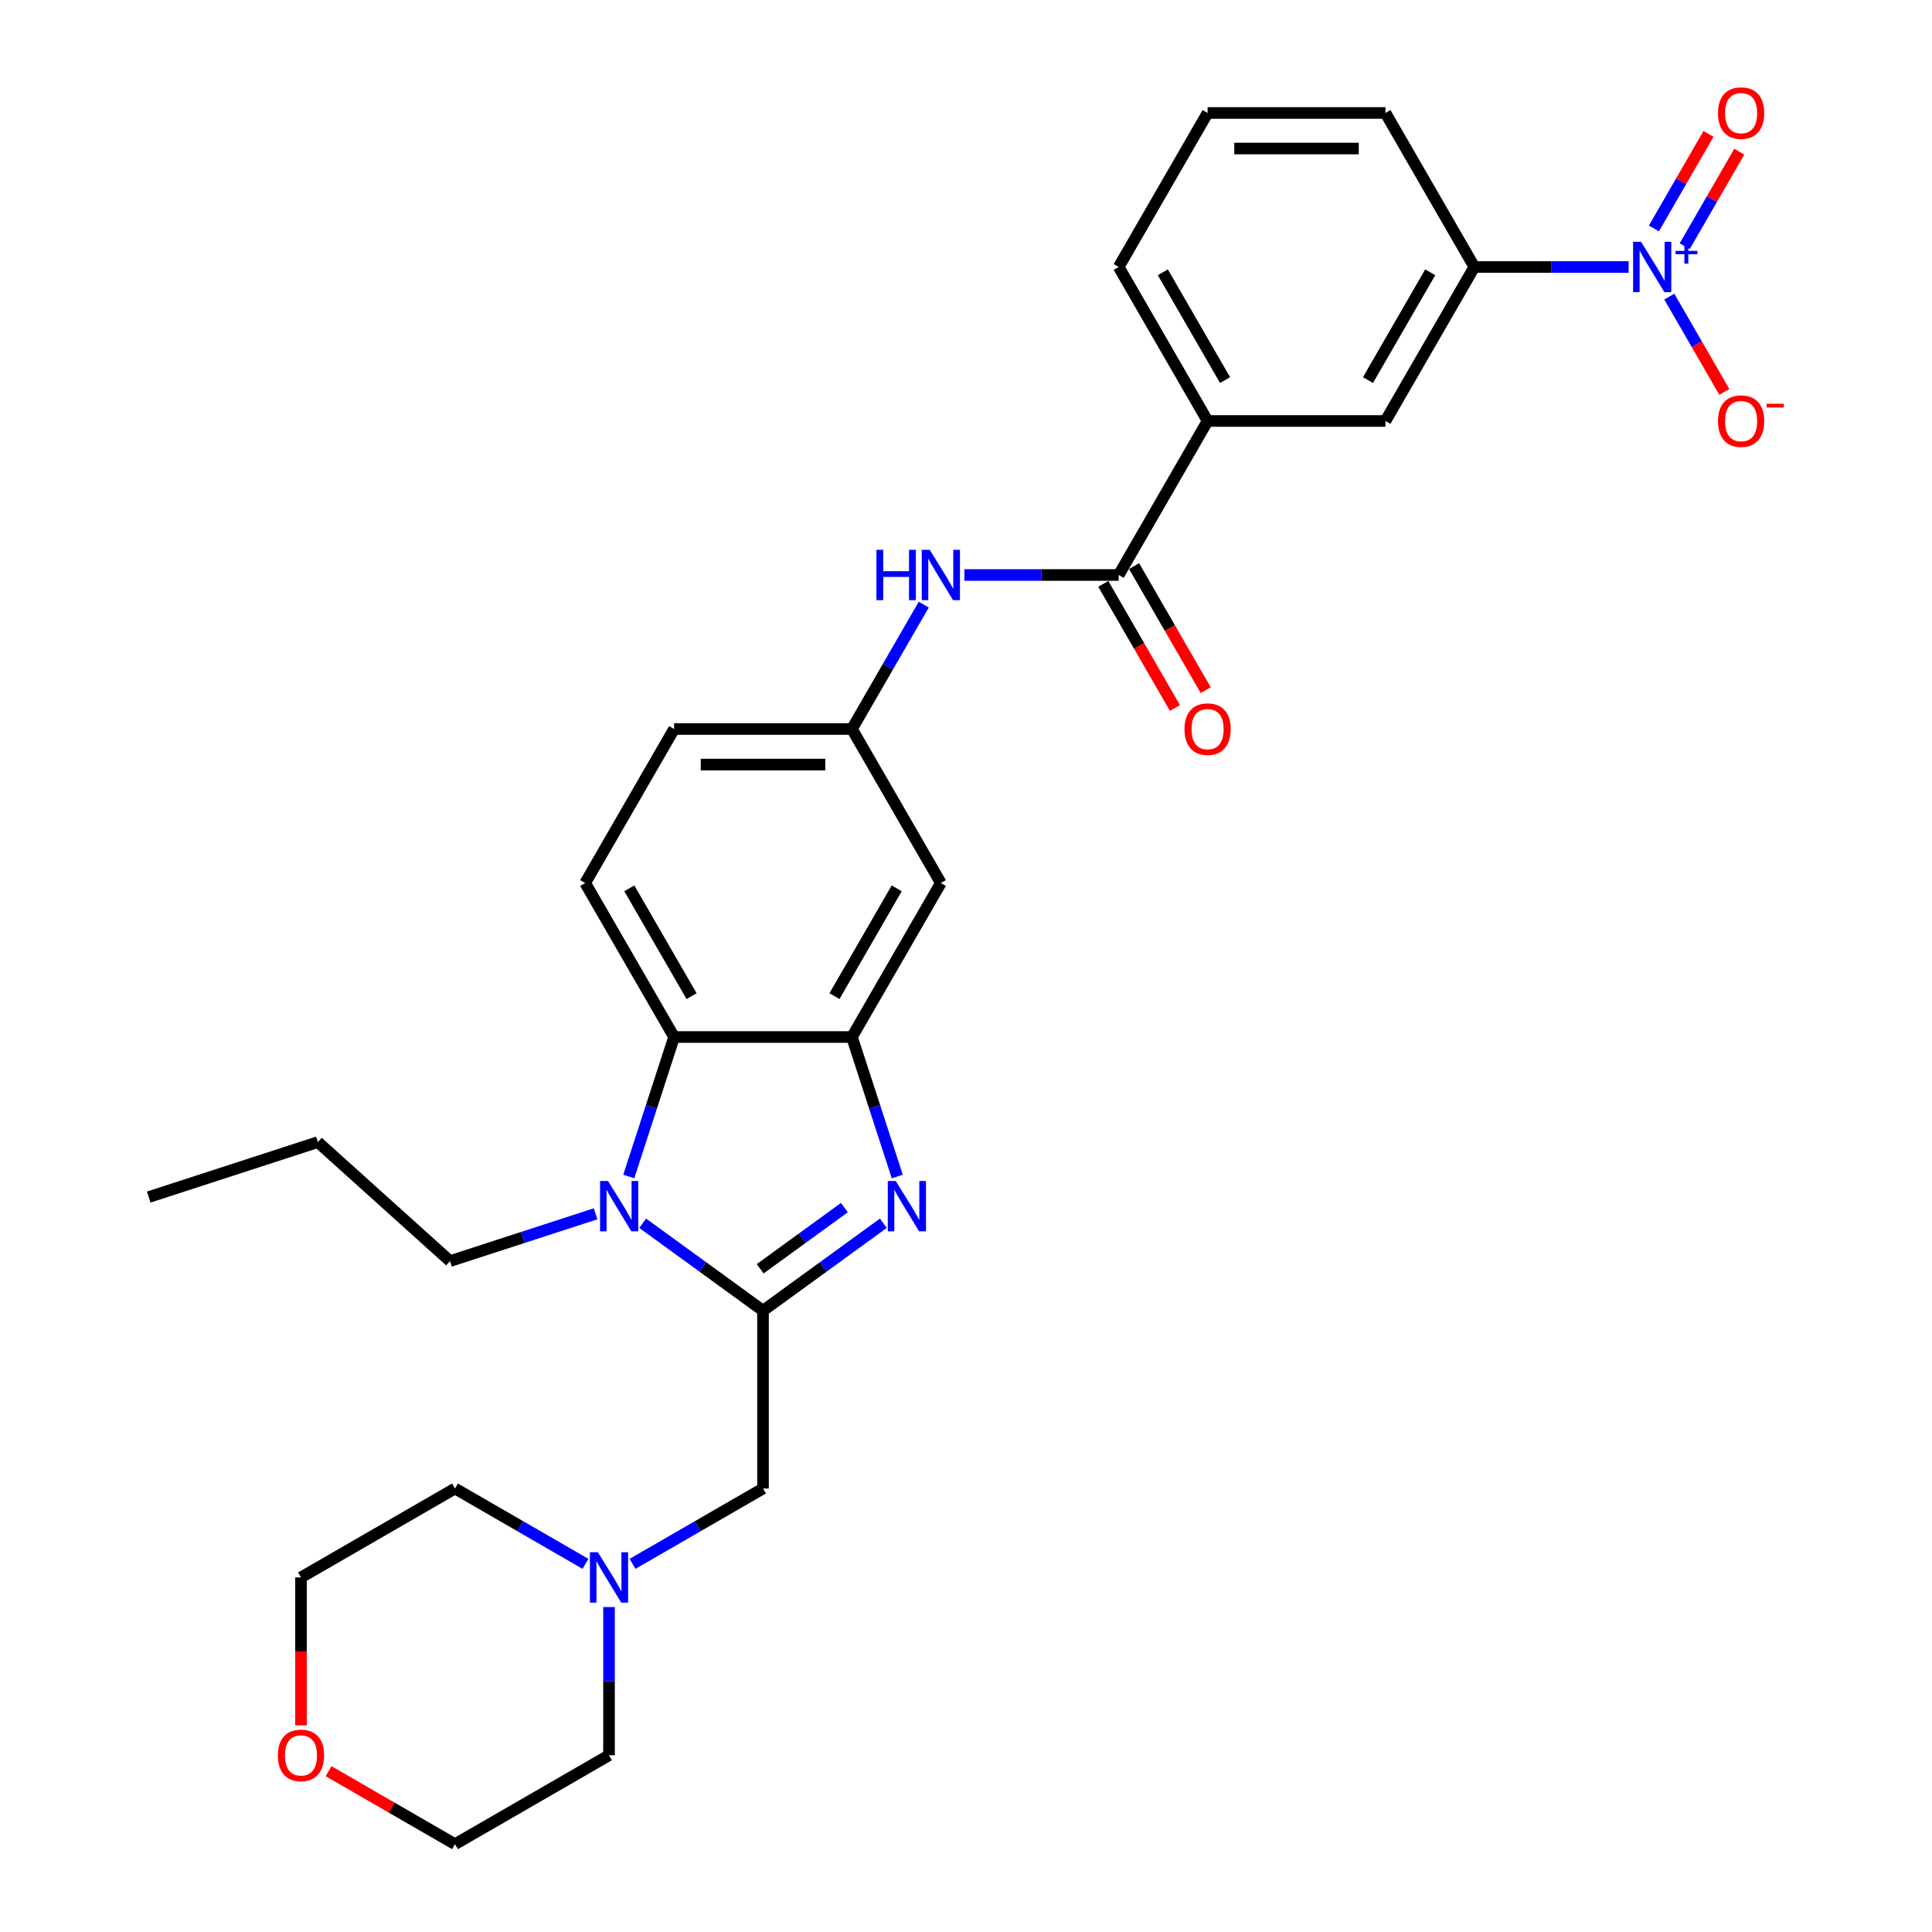<?xml version='1.0' encoding='iso-8859-1'?>
<svg version='1.1' baseProfile='full'
              xmlns='http://www.w3.org/2000/svg'
                      xmlns:rdkit='http://www.rdkit.org/xml'
                      xmlns:xlink='http://www.w3.org/1999/xlink'
                  xml:space='preserve'
width='1000px' height='1000px' viewBox='0 0 1000 1000'>
<!-- END OF HEADER -->
<rect style='opacity:1.0;fill:#FFFFFF;stroke:none' width='1000' height='1000' x='0' y='0'> </rect>
<path class='bond-0' d='M 394.938,678.405 L 426.078,655.78' style='fill:none;fill-rule:evenodd;stroke:#000000;stroke-width:6px;stroke-linecap:butt;stroke-linejoin:miter;stroke-opacity:1' />
<path class='bond-0' d='M 426.078,655.78 L 457.218,633.156' style='fill:none;fill-rule:evenodd;stroke:#0000FF;stroke-width:6px;stroke-linecap:butt;stroke-linejoin:miter;stroke-opacity:1' />
<path class='bond-0' d='M 393.459,656.724 L 415.257,640.887' style='fill:none;fill-rule:evenodd;stroke:#000000;stroke-width:6px;stroke-linecap:butt;stroke-linejoin:miter;stroke-opacity:1' />
<path class='bond-0' d='M 415.257,640.887 L 437.055,625.049' style='fill:none;fill-rule:evenodd;stroke:#0000FF;stroke-width:6px;stroke-linecap:butt;stroke-linejoin:miter;stroke-opacity:1' />
<path class='bond-1' d='M 394.938,678.405 L 363.798,655.78' style='fill:none;fill-rule:evenodd;stroke:#000000;stroke-width:6px;stroke-linecap:butt;stroke-linejoin:miter;stroke-opacity:1' />
<path class='bond-1' d='M 363.798,655.78 L 332.657,633.156' style='fill:none;fill-rule:evenodd;stroke:#0000FF;stroke-width:6px;stroke-linecap:butt;stroke-linejoin:miter;stroke-opacity:1' />
<path class='bond-8' d='M 394.938,678.405 L 394.938,770.452' style='fill:none;fill-rule:evenodd;stroke:#000000;stroke-width:6px;stroke-linecap:butt;stroke-linejoin:miter;stroke-opacity:1' />
<path class='bond-2' d='M 464.423,608.966 L 452.692,572.863' style='fill:none;fill-rule:evenodd;stroke:#0000FF;stroke-width:6px;stroke-linecap:butt;stroke-linejoin:miter;stroke-opacity:1' />
<path class='bond-2' d='M 452.692,572.863 L 440.961,536.759' style='fill:none;fill-rule:evenodd;stroke:#000000;stroke-width:6px;stroke-linecap:butt;stroke-linejoin:miter;stroke-opacity:1' />
<path class='bond-4' d='M 325.453,608.966 L 337.184,572.863' style='fill:none;fill-rule:evenodd;stroke:#0000FF;stroke-width:6px;stroke-linecap:butt;stroke-linejoin:miter;stroke-opacity:1' />
<path class='bond-4' d='M 337.184,572.863 L 348.914,536.759' style='fill:none;fill-rule:evenodd;stroke:#000000;stroke-width:6px;stroke-linecap:butt;stroke-linejoin:miter;stroke-opacity:1' />
<path class='bond-20' d='M 308.283,628.261 L 270.606,640.503' style='fill:none;fill-rule:evenodd;stroke:#0000FF;stroke-width:6px;stroke-linecap:butt;stroke-linejoin:miter;stroke-opacity:1' />
<path class='bond-20' d='M 270.606,640.503 L 232.929,652.745' style='fill:none;fill-rule:evenodd;stroke:#000000;stroke-width:6px;stroke-linecap:butt;stroke-linejoin:miter;stroke-opacity:1' />
<path class='bond-9' d='M 440.961,536.759 L 486.985,457.045' style='fill:none;fill-rule:evenodd;stroke:#000000;stroke-width:6px;stroke-linecap:butt;stroke-linejoin:miter;stroke-opacity:1' />
<path class='bond-9' d='M 431.922,515.598 L 464.138,459.797' style='fill:none;fill-rule:evenodd;stroke:#000000;stroke-width:6px;stroke-linecap:butt;stroke-linejoin:miter;stroke-opacity:1' />
<path class='bond-30' d='M 440.961,536.759 L 348.914,536.759' style='fill:none;fill-rule:evenodd;stroke:#000000;stroke-width:6px;stroke-linecap:butt;stroke-linejoin:miter;stroke-opacity:1' />
<path class='bond-3' d='M 842.985,138.185 L 803.055,138.185' style='fill:none;fill-rule:evenodd;stroke:#0000FF;stroke-width:6px;stroke-linecap:butt;stroke-linejoin:miter;stroke-opacity:1' />
<path class='bond-3' d='M 803.055,138.185 L 763.125,138.185' style='fill:none;fill-rule:evenodd;stroke:#000000;stroke-width:6px;stroke-linecap:butt;stroke-linejoin:miter;stroke-opacity:1' />
<path class='bond-14' d='M 864.026,153.52 L 878.269,178.19' style='fill:none;fill-rule:evenodd;stroke:#0000FF;stroke-width:6px;stroke-linecap:butt;stroke-linejoin:miter;stroke-opacity:1' />
<path class='bond-14' d='M 878.269,178.19 L 892.512,202.86' style='fill:none;fill-rule:evenodd;stroke:#FF0000;stroke-width:6px;stroke-linecap:butt;stroke-linejoin:miter;stroke-opacity:1' />
<path class='bond-16' d='M 871.997,127.452 L 886.124,102.985' style='fill:none;fill-rule:evenodd;stroke:#0000FF;stroke-width:6px;stroke-linecap:butt;stroke-linejoin:miter;stroke-opacity:1' />
<path class='bond-16' d='M 886.124,102.985 L 900.25,78.517' style='fill:none;fill-rule:evenodd;stroke:#FF0000;stroke-width:6px;stroke-linecap:butt;stroke-linejoin:miter;stroke-opacity:1' />
<path class='bond-16' d='M 856.054,118.248 L 870.181,93.78' style='fill:none;fill-rule:evenodd;stroke:#0000FF;stroke-width:6px;stroke-linecap:butt;stroke-linejoin:miter;stroke-opacity:1' />
<path class='bond-16' d='M 870.181,93.78 L 884.307,69.312' style='fill:none;fill-rule:evenodd;stroke:#FF0000;stroke-width:6px;stroke-linecap:butt;stroke-linejoin:miter;stroke-opacity:1' />
<path class='bond-13' d='M 348.914,536.759 L 302.891,457.045' style='fill:none;fill-rule:evenodd;stroke:#000000;stroke-width:6px;stroke-linecap:butt;stroke-linejoin:miter;stroke-opacity:1' />
<path class='bond-13' d='M 357.954,515.598 L 325.738,459.797' style='fill:none;fill-rule:evenodd;stroke:#000000;stroke-width:6px;stroke-linecap:butt;stroke-linejoin:miter;stroke-opacity:1' />
<path class='bond-5' d='M 579.032,297.615 L 539.102,297.615' style='fill:none;fill-rule:evenodd;stroke:#000000;stroke-width:6px;stroke-linecap:butt;stroke-linejoin:miter;stroke-opacity:1' />
<path class='bond-5' d='M 539.102,297.615 L 499.172,297.615' style='fill:none;fill-rule:evenodd;stroke:#0000FF;stroke-width:6px;stroke-linecap:butt;stroke-linejoin:miter;stroke-opacity:1' />
<path class='bond-10' d='M 579.032,297.615 L 625.055,217.9' style='fill:none;fill-rule:evenodd;stroke:#000000;stroke-width:6px;stroke-linecap:butt;stroke-linejoin:miter;stroke-opacity:1' />
<path class='bond-17' d='M 571.06,302.217 L 589.602,334.333' style='fill:none;fill-rule:evenodd;stroke:#000000;stroke-width:6px;stroke-linecap:butt;stroke-linejoin:miter;stroke-opacity:1' />
<path class='bond-17' d='M 589.602,334.333 L 608.145,366.45' style='fill:none;fill-rule:evenodd;stroke:#FF0000;stroke-width:6px;stroke-linecap:butt;stroke-linejoin:miter;stroke-opacity:1' />
<path class='bond-17' d='M 587.003,293.012 L 605.545,325.129' style='fill:none;fill-rule:evenodd;stroke:#000000;stroke-width:6px;stroke-linecap:butt;stroke-linejoin:miter;stroke-opacity:1' />
<path class='bond-17' d='M 605.545,325.129 L 624.088,357.245' style='fill:none;fill-rule:evenodd;stroke:#FF0000;stroke-width:6px;stroke-linecap:butt;stroke-linejoin:miter;stroke-opacity:1' />
<path class='bond-6' d='M 763.125,138.185 L 717.102,217.9' style='fill:none;fill-rule:evenodd;stroke:#000000;stroke-width:6px;stroke-linecap:butt;stroke-linejoin:miter;stroke-opacity:1' />
<path class='bond-6' d='M 740.279,140.938 L 708.062,196.738' style='fill:none;fill-rule:evenodd;stroke:#000000;stroke-width:6px;stroke-linecap:butt;stroke-linejoin:miter;stroke-opacity:1' />
<path class='bond-33' d='M 763.125,138.185 L 717.102,58.47' style='fill:none;fill-rule:evenodd;stroke:#000000;stroke-width:6px;stroke-linecap:butt;stroke-linejoin:miter;stroke-opacity:1' />
<path class='bond-7' d='M 478.131,312.95 L 459.546,345.14' style='fill:none;fill-rule:evenodd;stroke:#0000FF;stroke-width:6px;stroke-linecap:butt;stroke-linejoin:miter;stroke-opacity:1' />
<path class='bond-7' d='M 459.546,345.14 L 440.961,377.33' style='fill:none;fill-rule:evenodd;stroke:#000000;stroke-width:6px;stroke-linecap:butt;stroke-linejoin:miter;stroke-opacity:1' />
<path class='bond-11' d='M 394.938,770.452 L 361.174,789.945' style='fill:none;fill-rule:evenodd;stroke:#000000;stroke-width:6px;stroke-linecap:butt;stroke-linejoin:miter;stroke-opacity:1' />
<path class='bond-11' d='M 361.174,789.945 L 327.41,809.439' style='fill:none;fill-rule:evenodd;stroke:#0000FF;stroke-width:6px;stroke-linecap:butt;stroke-linejoin:miter;stroke-opacity:1' />
<path class='bond-15' d='M 486.985,457.045 L 440.961,377.33' style='fill:none;fill-rule:evenodd;stroke:#000000;stroke-width:6px;stroke-linecap:butt;stroke-linejoin:miter;stroke-opacity:1' />
<path class='bond-12' d='M 625.055,217.9 L 717.102,217.9' style='fill:none;fill-rule:evenodd;stroke:#000000;stroke-width:6px;stroke-linecap:butt;stroke-linejoin:miter;stroke-opacity:1' />
<path class='bond-24' d='M 625.055,217.9 L 579.032,138.185' style='fill:none;fill-rule:evenodd;stroke:#000000;stroke-width:6px;stroke-linecap:butt;stroke-linejoin:miter;stroke-opacity:1' />
<path class='bond-24' d='M 634.094,196.738 L 601.878,140.938' style='fill:none;fill-rule:evenodd;stroke:#000000;stroke-width:6px;stroke-linecap:butt;stroke-linejoin:miter;stroke-opacity:1' />
<path class='bond-21' d='M 315.223,831.81 L 315.223,870.166' style='fill:none;fill-rule:evenodd;stroke:#0000FF;stroke-width:6px;stroke-linecap:butt;stroke-linejoin:miter;stroke-opacity:1' />
<path class='bond-21' d='M 315.223,870.166 L 315.223,908.522' style='fill:none;fill-rule:evenodd;stroke:#000000;stroke-width:6px;stroke-linecap:butt;stroke-linejoin:miter;stroke-opacity:1' />
<path class='bond-22' d='M 303.036,809.439 L 269.272,789.945' style='fill:none;fill-rule:evenodd;stroke:#0000FF;stroke-width:6px;stroke-linecap:butt;stroke-linejoin:miter;stroke-opacity:1' />
<path class='bond-22' d='M 269.272,789.945 L 235.508,770.452' style='fill:none;fill-rule:evenodd;stroke:#000000;stroke-width:6px;stroke-linecap:butt;stroke-linejoin:miter;stroke-opacity:1' />
<path class='bond-19' d='M 302.891,457.045 L 348.914,377.33' style='fill:none;fill-rule:evenodd;stroke:#000000;stroke-width:6px;stroke-linecap:butt;stroke-linejoin:miter;stroke-opacity:1' />
<path class='bond-32' d='M 440.961,377.33 L 348.914,377.33' style='fill:none;fill-rule:evenodd;stroke:#000000;stroke-width:6px;stroke-linecap:butt;stroke-linejoin:miter;stroke-opacity:1' />
<path class='bond-32' d='M 427.154,395.739 L 362.721,395.739' style='fill:none;fill-rule:evenodd;stroke:#000000;stroke-width:6px;stroke-linecap:butt;stroke-linejoin:miter;stroke-opacity:1' />
<path class='bond-18' d='M 155.793,893.04 L 155.793,854.757' style='fill:none;fill-rule:evenodd;stroke:#FF0000;stroke-width:6px;stroke-linecap:butt;stroke-linejoin:miter;stroke-opacity:1' />
<path class='bond-18' d='M 155.793,854.757 L 155.793,816.475' style='fill:none;fill-rule:evenodd;stroke:#000000;stroke-width:6px;stroke-linecap:butt;stroke-linejoin:miter;stroke-opacity:1' />
<path class='bond-31' d='M 170.06,916.759 L 202.784,935.652' style='fill:none;fill-rule:evenodd;stroke:#FF0000;stroke-width:6px;stroke-linecap:butt;stroke-linejoin:miter;stroke-opacity:1' />
<path class='bond-31' d='M 202.784,935.652 L 235.508,954.545' style='fill:none;fill-rule:evenodd;stroke:#000000;stroke-width:6px;stroke-linecap:butt;stroke-linejoin:miter;stroke-opacity:1' />
<path class='bond-28' d='M 232.929,652.745 L 164.525,591.154' style='fill:none;fill-rule:evenodd;stroke:#000000;stroke-width:6px;stroke-linecap:butt;stroke-linejoin:miter;stroke-opacity:1' />
<path class='bond-26' d='M 315.223,908.522 L 235.508,954.545' style='fill:none;fill-rule:evenodd;stroke:#000000;stroke-width:6px;stroke-linecap:butt;stroke-linejoin:miter;stroke-opacity:1' />
<path class='bond-27' d='M 235.508,770.452 L 155.793,816.475' style='fill:none;fill-rule:evenodd;stroke:#000000;stroke-width:6px;stroke-linecap:butt;stroke-linejoin:miter;stroke-opacity:1' />
<path class='bond-23' d='M 717.102,58.47 L 625.055,58.47' style='fill:none;fill-rule:evenodd;stroke:#000000;stroke-width:6px;stroke-linecap:butt;stroke-linejoin:miter;stroke-opacity:1' />
<path class='bond-23' d='M 703.295,76.879 L 638.862,76.879' style='fill:none;fill-rule:evenodd;stroke:#000000;stroke-width:6px;stroke-linecap:butt;stroke-linejoin:miter;stroke-opacity:1' />
<path class='bond-25' d='M 579.032,138.185 L 625.055,58.47' style='fill:none;fill-rule:evenodd;stroke:#000000;stroke-width:6px;stroke-linecap:butt;stroke-linejoin:miter;stroke-opacity:1' />
<path class='bond-29' d='M 164.525,591.154 L 76.983,619.598' style='fill:none;fill-rule:evenodd;stroke:#000000;stroke-width:6px;stroke-linecap:butt;stroke-linejoin:miter;stroke-opacity:1' />
<path  class='atom-1' d='M 463.643 611.267
L 472.185 625.074
Q 473.032 626.437, 474.394 628.904
Q 475.757 631.37, 475.83 631.518
L 475.83 611.267
L 479.291 611.267
L 479.291 637.335
L 475.72 637.335
L 466.552 622.239
Q 465.484 620.472, 464.343 618.447
Q 463.238 616.422, 462.907 615.796
L 462.907 637.335
L 459.519 637.335
L 459.519 611.267
L 463.643 611.267
' fill='#0000FF'/>
<path  class='atom-2' d='M 314.708 611.267
L 323.25 625.074
Q 324.097 626.437, 325.459 628.904
Q 326.822 631.37, 326.895 631.518
L 326.895 611.267
L 330.356 611.267
L 330.356 637.335
L 326.785 637.335
L 317.617 622.239
Q 316.549 620.472, 315.408 618.447
Q 314.303 616.422, 313.972 615.796
L 313.972 637.335
L 310.585 637.335
L 310.585 611.267
L 314.708 611.267
' fill='#0000FF'/>
<path  class='atom-4' d='M 849.41 125.151
L 857.952 138.958
Q 858.799 140.32, 860.161 142.787
Q 861.523 145.254, 861.597 145.401
L 861.597 125.151
L 865.058 125.151
L 865.058 151.219
L 861.486 151.219
L 852.319 136.123
Q 851.251 134.356, 850.109 132.331
Q 849.005 130.306, 848.674 129.68
L 848.674 151.219
L 845.286 151.219
L 845.286 125.151
L 849.41 125.151
' fill='#0000FF'/>
<path  class='atom-4' d='M 867.245 129.85
L 871.838 129.85
L 871.838 125.014
L 873.879 125.014
L 873.879 129.85
L 878.593 129.85
L 878.593 131.6
L 873.879 131.6
L 873.879 136.46
L 871.838 136.46
L 871.838 131.6
L 867.245 131.6
L 867.245 129.85
' fill='#0000FF'/>
<path  class='atom-8' d='M 453.645 284.581
L 457.18 284.581
L 457.18 295.663
L 470.508 295.663
L 470.508 284.581
L 474.043 284.581
L 474.043 310.649
L 470.508 310.649
L 470.508 298.609
L 457.18 298.609
L 457.18 310.649
L 453.645 310.649
L 453.645 284.581
' fill='#0000FF'/>
<path  class='atom-8' d='M 481.223 284.581
L 489.765 298.388
Q 490.611 299.75, 491.974 302.217
Q 493.336 304.684, 493.41 304.831
L 493.41 284.581
L 496.871 284.581
L 496.871 310.649
L 493.299 310.649
L 484.131 295.553
Q 483.063 293.786, 481.922 291.761
Q 480.818 289.736, 480.486 289.11
L 480.486 310.649
L 477.099 310.649
L 477.099 284.581
L 481.223 284.581
' fill='#0000FF'/>
<path  class='atom-12' d='M 309.461 803.441
L 318.003 817.248
Q 318.85 818.611, 320.212 821.078
Q 321.574 823.544, 321.648 823.692
L 321.648 803.441
L 325.109 803.441
L 325.109 829.509
L 321.537 829.509
L 312.37 814.413
Q 311.302 812.646, 310.16 810.621
Q 309.056 808.596, 308.724 807.97
L 308.724 829.509
L 305.337 829.509
L 305.337 803.441
L 309.461 803.441
' fill='#0000FF'/>
<path  class='atom-15' d='M 889.229 217.974
Q 889.229 211.714, 892.322 208.217
Q 895.415 204.719, 901.195 204.719
Q 906.976 204.719, 910.069 208.217
Q 913.162 211.714, 913.162 217.974
Q 913.162 224.306, 910.032 227.915
Q 906.902 231.486, 901.195 231.486
Q 895.452 231.486, 892.322 227.915
Q 889.229 224.343, 889.229 217.974
M 901.195 228.54
Q 905.172 228.54, 907.307 225.89
Q 909.48 223.202, 909.48 217.974
Q 909.48 212.856, 907.307 210.278
Q 905.172 207.664, 901.195 207.664
Q 897.219 207.664, 895.047 210.242
Q 892.911 212.819, 892.911 217.974
Q 892.911 223.239, 895.047 225.89
Q 897.219 228.54, 901.195 228.54
' fill='#FF0000'/>
<path  class='atom-15' d='M 914.377 208.974
L 923.295 208.974
L 923.295 210.918
L 914.377 210.918
L 914.377 208.974
' fill='#FF0000'/>
<path  class='atom-17' d='M 889.229 58.544
Q 889.229 52.285, 892.322 48.787
Q 895.415 45.289, 901.195 45.289
Q 906.976 45.289, 910.069 48.787
Q 913.162 52.285, 913.162 58.544
Q 913.162 64.877, 910.032 68.485
Q 906.902 72.056, 901.195 72.056
Q 895.452 72.056, 892.322 68.485
Q 889.229 64.913, 889.229 58.544
M 901.195 69.111
Q 905.172 69.111, 907.307 66.46
Q 909.48 63.772, 909.48 58.544
Q 909.48 53.426, 907.307 50.849
Q 905.172 48.234, 901.195 48.234
Q 897.219 48.234, 895.047 50.812
Q 892.911 53.389, 892.911 58.544
Q 892.911 63.809, 895.047 66.46
Q 897.219 69.111, 901.195 69.111
' fill='#FF0000'/>
<path  class='atom-18' d='M 613.089 377.403
Q 613.089 371.144, 616.182 367.646
Q 619.274 364.149, 625.055 364.149
Q 630.835 364.149, 633.928 367.646
Q 637.021 371.144, 637.021 377.403
Q 637.021 383.736, 633.891 387.344
Q 630.762 390.916, 625.055 390.916
Q 619.311 390.916, 616.182 387.344
Q 613.089 383.773, 613.089 377.403
M 625.055 387.97
Q 629.031 387.97, 631.167 385.319
Q 633.339 382.632, 633.339 377.403
Q 633.339 372.286, 631.167 369.708
Q 629.031 367.094, 625.055 367.094
Q 621.079 367.094, 618.906 369.671
Q 616.771 372.249, 616.771 377.403
Q 616.771 382.668, 618.906 385.319
Q 621.079 387.97, 625.055 387.97
' fill='#FF0000'/>
<path  class='atom-19' d='M 143.827 908.596
Q 143.827 902.336, 146.92 898.839
Q 150.013 895.341, 155.793 895.341
Q 161.574 895.341, 164.666 898.839
Q 167.759 902.336, 167.759 908.596
Q 167.759 914.928, 164.63 918.537
Q 161.5 922.108, 155.793 922.108
Q 150.049 922.108, 146.92 918.537
Q 143.827 914.965, 143.827 908.596
M 155.793 919.163
Q 159.77 919.163, 161.905 916.512
Q 164.077 913.824, 164.077 908.596
Q 164.077 903.478, 161.905 900.901
Q 159.77 898.286, 155.793 898.286
Q 151.817 898.286, 149.644 900.864
Q 147.509 903.441, 147.509 908.596
Q 147.509 913.861, 149.644 916.512
Q 151.817 919.163, 155.793 919.163
' fill='#FF0000'/>
</svg>
